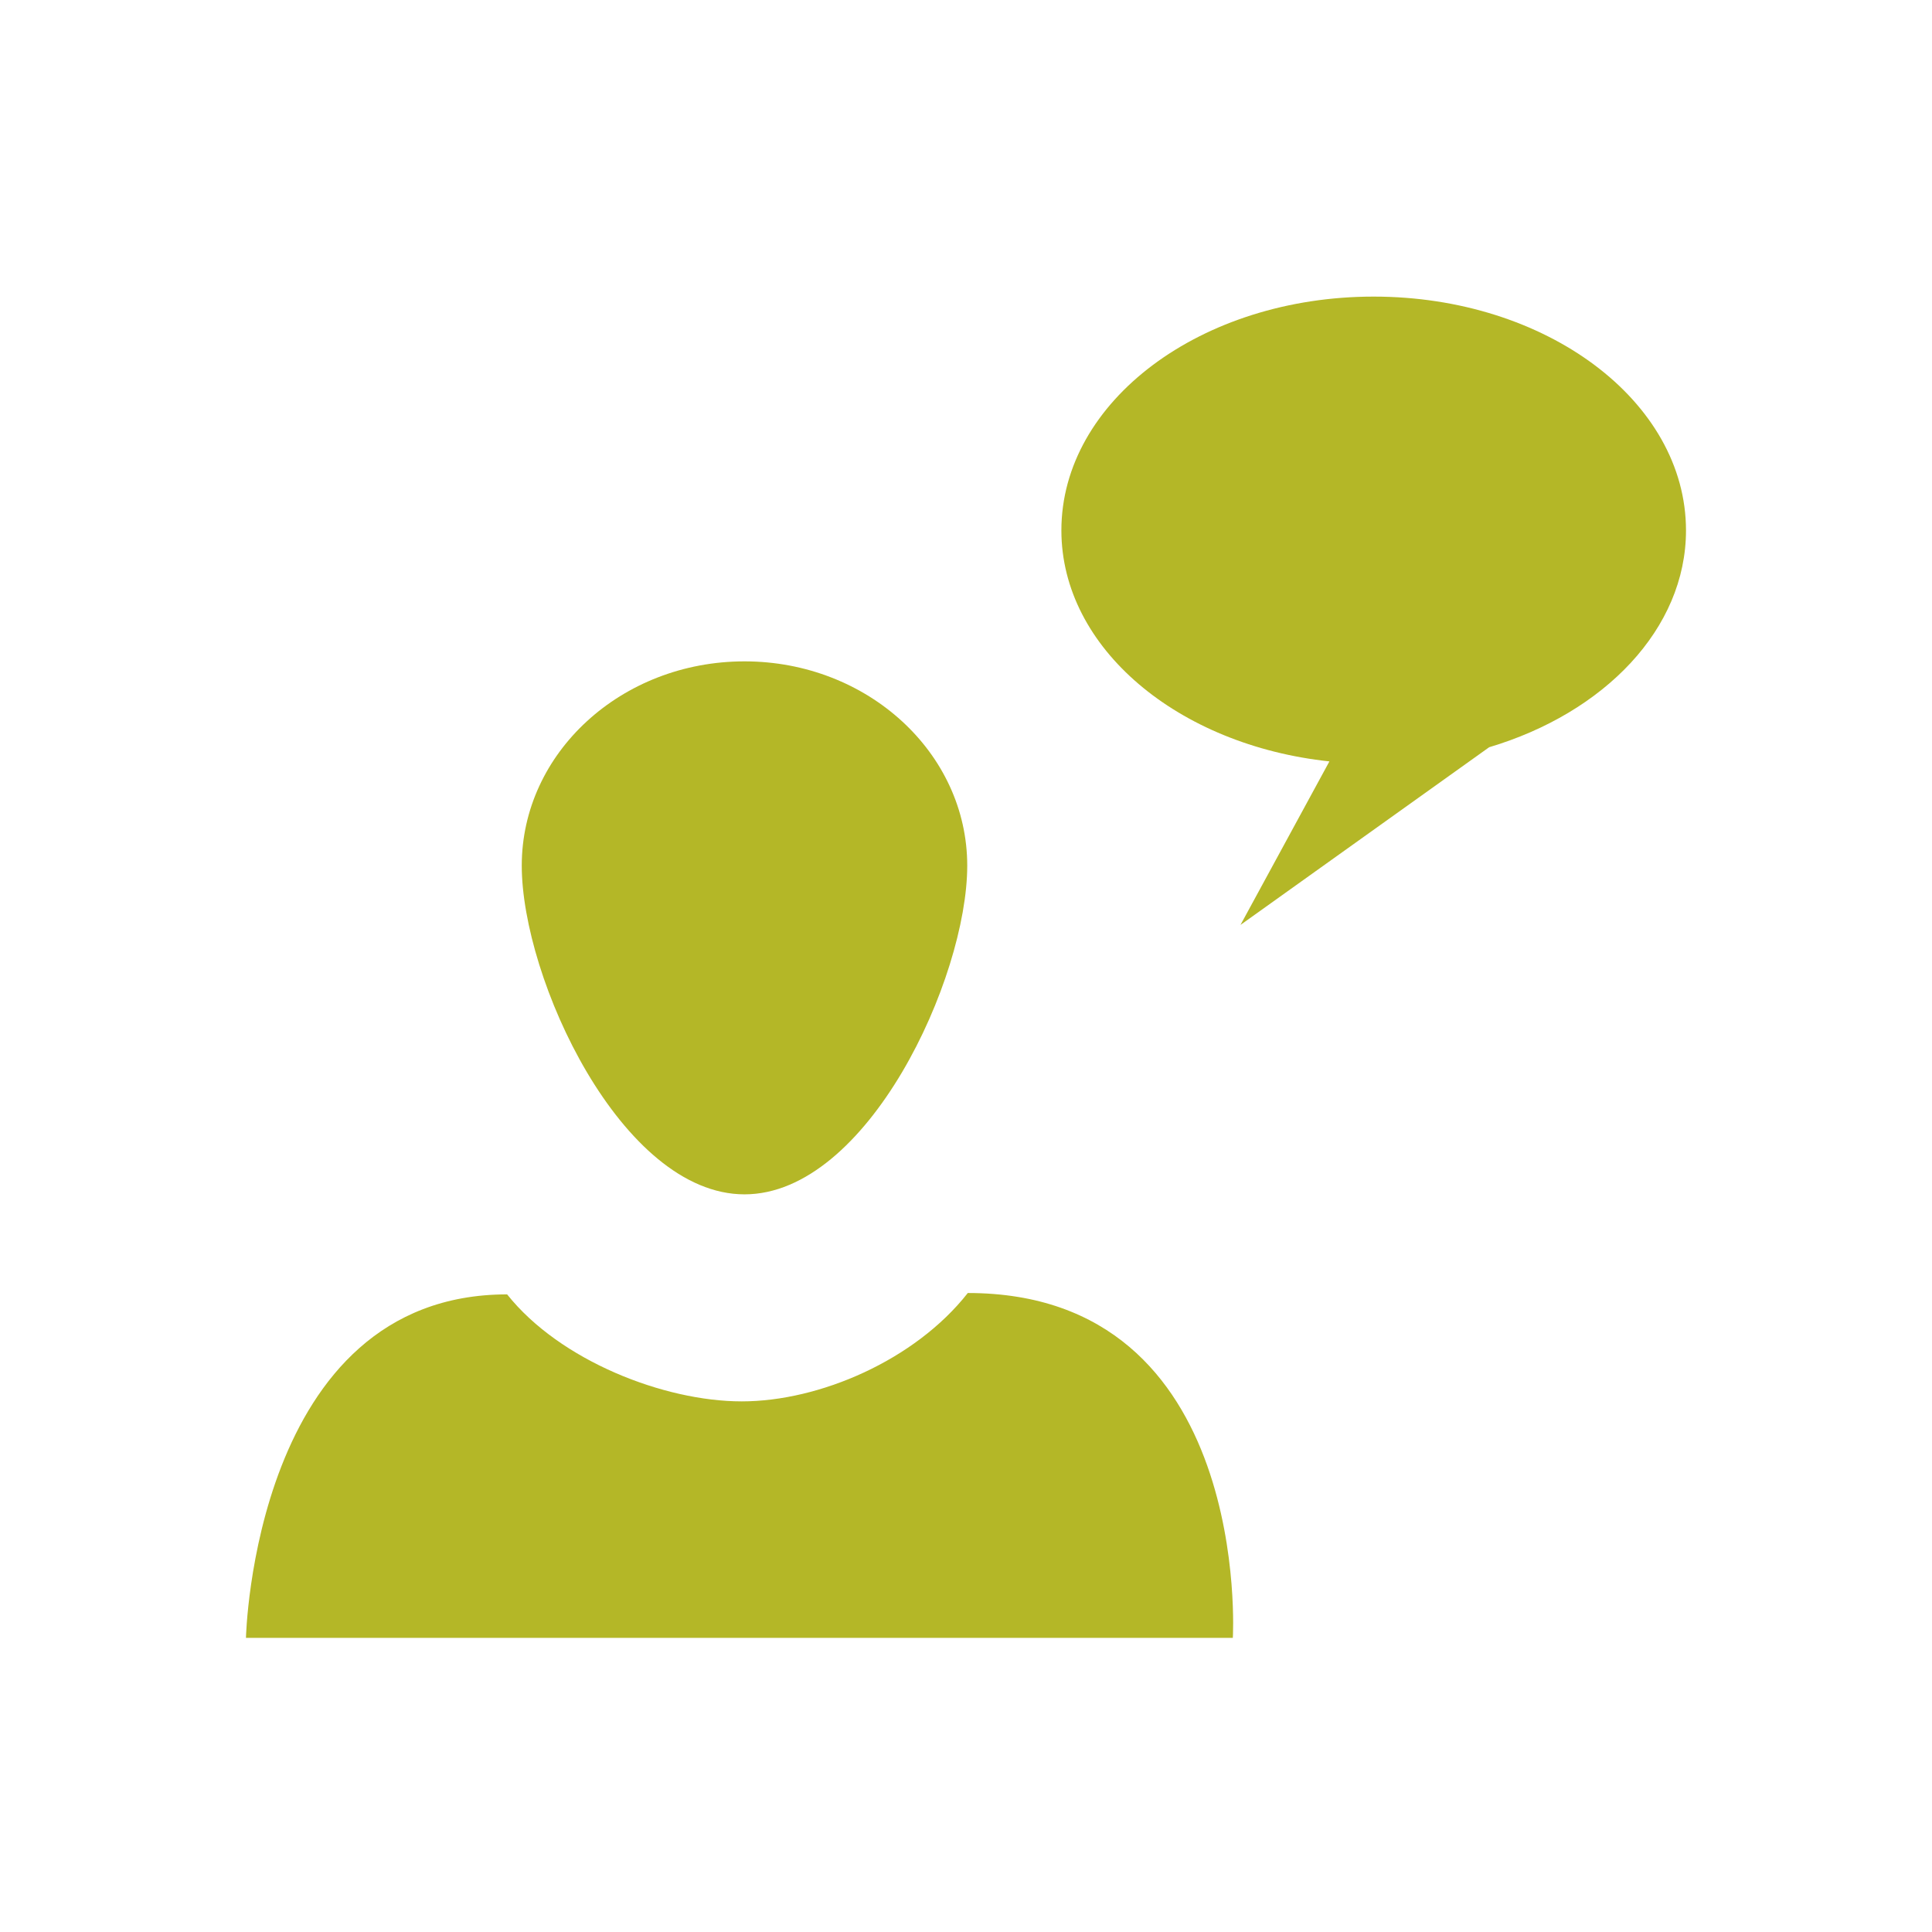 <?xml version="1.0" encoding="utf-8"?>
<!-- Generator: Adobe Illustrator 16.0.0, SVG Export Plug-In . SVG Version: 6.00 Build 0)  -->
<!DOCTYPE svg PUBLIC "-//W3C//DTD SVG 1.1//EN" "http://www.w3.org/Graphics/SVG/1.1/DTD/svg11.dtd">
<svg version="1.1" id="Livello_1" xmlns="http://www.w3.org/2000/svg" xmlns:xlink="http://www.w3.org/1999/xlink" x="0px" y="0px"
	 width="100px" height="100px" viewBox="0 0 100 100" enable-background="new 0 0 100 100" xml:space="preserve">
<g>
	<path fill="#B4B727" d="M50.093,66.926c-2.727,3.474-7.671,5.609-11.7,5.609c-4.016,0-9.408-2.099-12.144-5.538
		c-13.123,0-13.518,17.778-13.518,17.778h51.08C63.816,84.775,64.836,66.926,50.093,66.926z"/>
	<path fill="#B4B727" d="M50.064,44.805c0,5.843-5.162,17.014-11.528,17.014c-6.372,0-11.53-11.17-11.53-17.014
		c0-5.833,5.153-10.573,11.53-10.573C44.902,34.232,50.064,38.972,50.064,44.805z"/>
	<g>
		<path fill="#B4B727" d="M71.099,15.352c-8.921,0-16.162,5.408-16.162,12.1c0,6.097,6.042,11.124,13.873,11.958l-4.603,8.464
			l12.871-9.197c5.961-1.779,10.189-6.13,10.189-11.225C87.263,20.76,80.029,15.352,71.099,15.352z"/>
	</g>
</g>
</svg>
